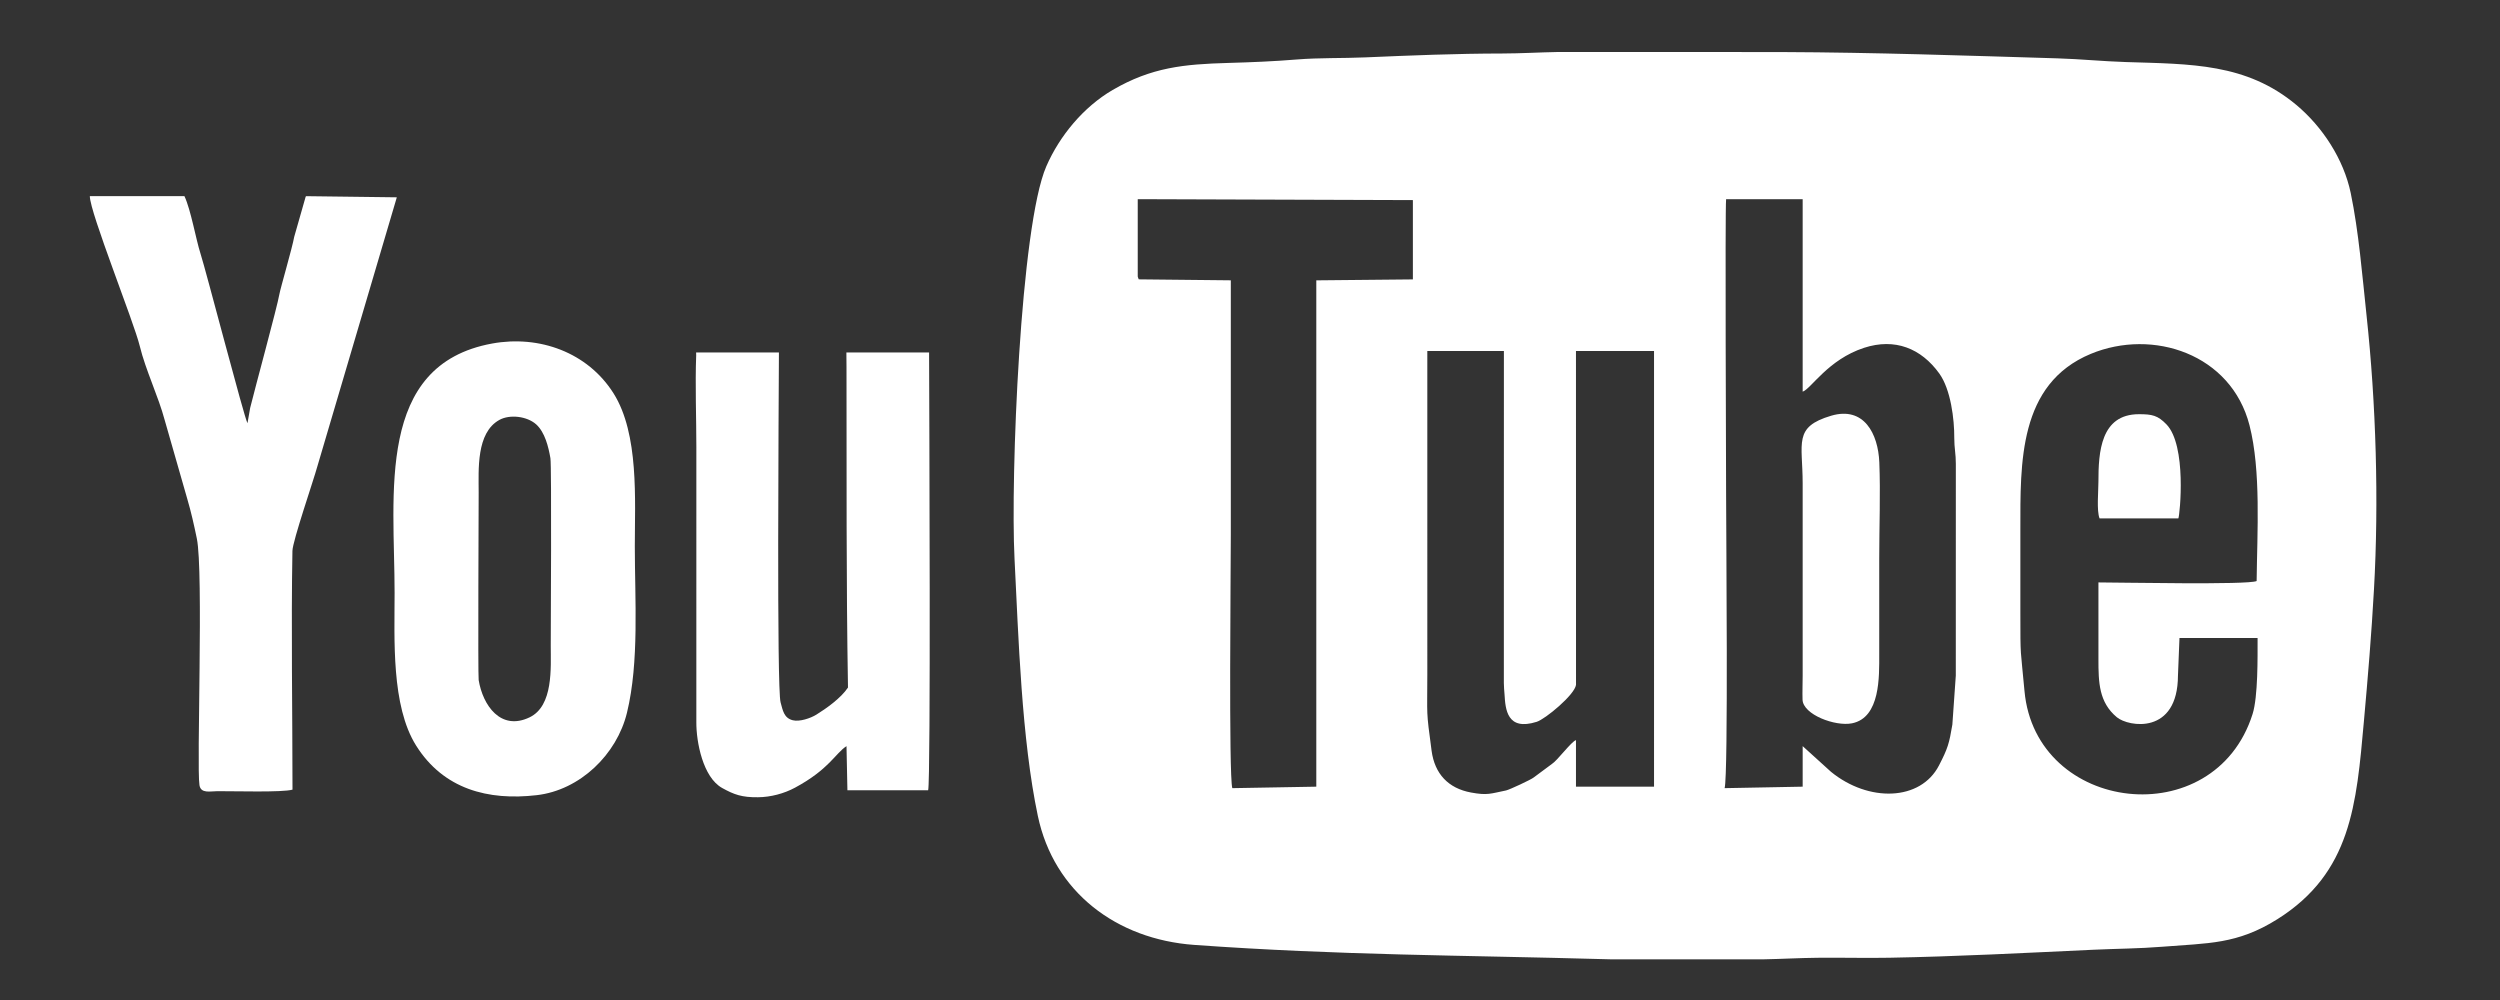 <?xml version="1.0" encoding="utf-8"?>
<!-- Generator: Adobe Illustrator 15.0.0, SVG Export Plug-In . SVG Version: 6.00 Build 0)  -->
<!DOCTYPE svg PUBLIC "-//W3C//DTD SVG 1.1//EN" "http://www.w3.org/Graphics/SVG/1.1/DTD/svg11.dtd">
<svg version="1.1" id="图层_1" xmlns="http://www.w3.org/2000/svg" xmlns:xlink="http://www.w3.org/1999/xlink" x="0px" y="0px"
	 width="150px" height="60px" viewBox="0 0 150 60" enable-background="new 0 0 150 60" xml:space="preserve">
<rect x="0" y="0" width="150" height="60" fill="#333333" stroke="none"/>
<g>
	<path fill="#FFFFFF" d="M141.994,18.938c-0.254-2.371-0.468-5.039-0.951-7.358c-0.422-2.024-1.688-3.969-3.267-5.288
		c-3.004-2.508-6.33-2.444-10.222-2.569c-1.377-0.043-2.726-0.18-4.102-0.222c-5.514-0.165-10.946-0.353-16.467-0.377l-4.997-0.004
		h-8.531c-1.107,0.021-2.21,0.088-3.312,0.09c-2.796,0.005-5.449,0.114-8.234,0.233c-1.36,0.059-2.749,0.017-4.102,0.126
		c-1.383,0.114-2.727,0.168-4.115,0.207c-2.658,0.075-4.603,0.263-6.935,1.622c-1.742,1.016-3.178,2.741-3.98,4.581
		c-1.554,3.572-2.154,18.638-1.908,23.532c0.238,4.72,0.424,10.824,1.4,15.446c0.965,4.571,4.725,7.401,9.38,7.737
		c8.697,0.627,16.088,0.615,24.714,0.858c0.107,0.002,0.214,0.006,0.32,0.008h9.104c1.09-0.02,2.173-0.083,3.267-0.094
		c1.44-0.017,2.878,0.026,4.321-0.002c4.077-0.074,8.162-0.291,12.22-0.479c1.392-0.065,2.75-0.068,4.145-0.181
		c2.73-0.221,4.479-0.129,6.903-1.654c4.434-2.79,4.74-6.884,5.187-11.843c0.24-2.665,0.46-5.272,0.607-7.948
		C142.737,30.069,142.563,24.224,141.994,18.938z M84.773,16.764l-5.795,0.057V47.2l-5.04,0.089
		c-0.22-0.781-0.089-13.294-0.089-15.223V16.819l-5.525-0.058c-0.064-0.186-0.06-0.094-0.06-0.302V11.95l16.509,0.056V16.764
		L84.773,16.764z M99.242,47.2h-4.684v-2.792c-0.27,0.076-1.125,1.237-1.448,1.433l-1.085,0.805
		c-0.146,0.126-1.457,0.737-1.661,0.781c-0.942,0.191-1.116,0.307-2.104,0.124c-1.362-0.251-2.177-1.119-2.364-2.5
		c-0.34-2.53-0.257-1.984-0.257-4.607V21.061h4.595l-0.003,19.922c0,0.261,0.027,0.452,0.041,0.679
		c0.053,0.89,0.143,2.211,1.928,1.648c0.517-0.16,2.282-1.623,2.361-2.219l-0.003-20.031h4.684V47.2z M117.348,40.533l-0.207,2.947
		c-0.191,1.14-0.275,1.424-0.8,2.443c-1.11,2.155-4.235,2.221-6.482,0.385l-1.699-1.54V47.2l-4.683,0.089
		c0.227-0.781,0.089-15.528,0.089-17.654c0-1.131-0.068-17.052,0-17.684h4.594V23.5c0.51-0.174,1.518-1.922,3.683-2.631
		c1.851-0.602,3.427,0.03,4.517,1.545c0.682,0.949,0.905,2.729,0.897,3.886c-0.004,0.557,0.098,0.957,0.093,1.531L117.348,40.533
		L117.348,40.533z M127.01,43.034c0.695,0.582,3.658,1.078,3.668-2.503l0.091-2.251h4.686c0,1.159,0.029,3.519-0.301,4.565
		c-2.284,7.225-13.018,5.968-13.685-1.389c-0.24-2.648-0.247-1.858-0.247-4.708v-4.952c0-4.01-0.12-8.757,4.223-10.563
		c3.723-1.546,8.427,0.003,9.525,4.284c0.698,2.724,0.461,6.42,0.428,9.345c-0.507,0.242-8.254,0.083-9.492,0.083v4.597
		C125.905,40.955,125.935,42.136,127.01,43.034z"/>
	<path fill="#FFFFFF" d="M17.55,47.379c0-4.547-0.087-9.814-0.004-14.326c0.011-0.594,1.269-4.238,1.498-5.079l4.765-16.135
		l-5.447-0.069c-0.012,0.019-0.026,0.028-0.03,0.06l-0.68,2.382c-0.111,0.642-0.829,3.089-0.889,3.442
		c-0.128,0.749-1.462,5.633-1.753,6.818l-0.161,0.921c-0.183-0.288-2.502-9.195-2.818-10.173c-0.278-0.862-0.576-2.621-0.965-3.451
		H5.39c-0.002,0.971,2.638,7.524,2.997,8.998c0.348,1.435,1.115,3.012,1.499,4.453l1.346,4.698c0.24,0.816,0.406,1.565,0.578,2.394
		c0.409,1.98-0.022,13.66,0.158,14.798c0.082,0.517,0.634,0.363,1.08,0.361C14.059,47.465,16.933,47.553,17.55,47.379L17.55,47.379z
		"/>
	<path fill="#FFFFFF" d="M50.79,44.769l0.055,2.648l4.844-0.001c0.163-0.556,0.066-22.944,0.056-26.267h-4.962
		c0.001,0.166,0.006,0.444,0.007,0.906c0.012,6.468-0.021,12.717,0.089,19.197c-0.43,0.646-1.311,1.261-1.891,1.622
		c-0.351,0.221-1.012,0.443-1.418,0.342c-0.544-0.134-0.603-0.607-0.735-1.072c-0.237-0.834-0.112-17.844-0.1-20.995h-4.968
		c-0.004,0.061,0.006,0.117,0.004,0.173c-0.067,1.765,0.01,3.726,0.01,5.517l-0.001,16.49c-0.007,1.2,0.398,3.309,1.546,3.949
		c0.721,0.401,1.188,0.569,2.155,0.557c0.756-0.007,1.551-0.215,2.217-0.573C49.754,46.157,50.128,45.191,50.79,44.769L50.79,44.769
		z"/>
	<path fill="#FFFFFF" d="M28.72,40.803c-0.048-0.3,0-10.656,0-11.258c0-1.358-0.156-3.576,1.242-4.35
		c0.624-0.345,1.657-0.224,2.206,0.265c0.527,0.472,0.74,1.353,0.857,2.031c0.079,0.462,0.02,10.499,0.02,11.24
		c0,1.335,0.165,3.624-1.274,4.311C30.038,43.871,28.966,42.314,28.72,40.803L28.72,40.803z M29.532,20.611
		c-7.019,1.282-5.856,9.015-5.856,14.966c0,2.75-0.212,6.767,1.292,9.16c1.644,2.615,4.32,3.312,7.235,2.973
		c2.598-0.3,4.806-2.442,5.415-4.945c0.743-3.054,0.471-6.808,0.471-9.978c0-2.792,0.259-6.747-1.275-9.184
		C35.257,21.133,32.349,20.097,29.532,20.611z"/>
	<path fill="#FFFFFF" d="M109.872,24.943c-2.29,0.677-1.712,1.624-1.712,4.061v11.529c0,0.469-0.022,0.989-0.007,1.45
		c0.03,0.89,1.957,1.617,2.965,1.416c1.71-0.34,1.636-2.822,1.636-4.126c0-1.924,0-3.847,0-5.768c0-1.87,0.08-3.916,0.005-5.767
		C112.688,26.023,111.838,24.364,109.872,24.943L109.872,24.943z"/>
	<path fill="#FFFFFF" d="M125.973,31.102h4.73c0.091-0.23,0.511-4.377-0.719-5.643c-0.516-0.532-0.851-0.608-1.648-0.607
		c-2.3,0.001-2.431,2.274-2.431,4.063C125.905,29.474,125.792,30.646,125.973,31.102z"/>
</g>
</svg>

